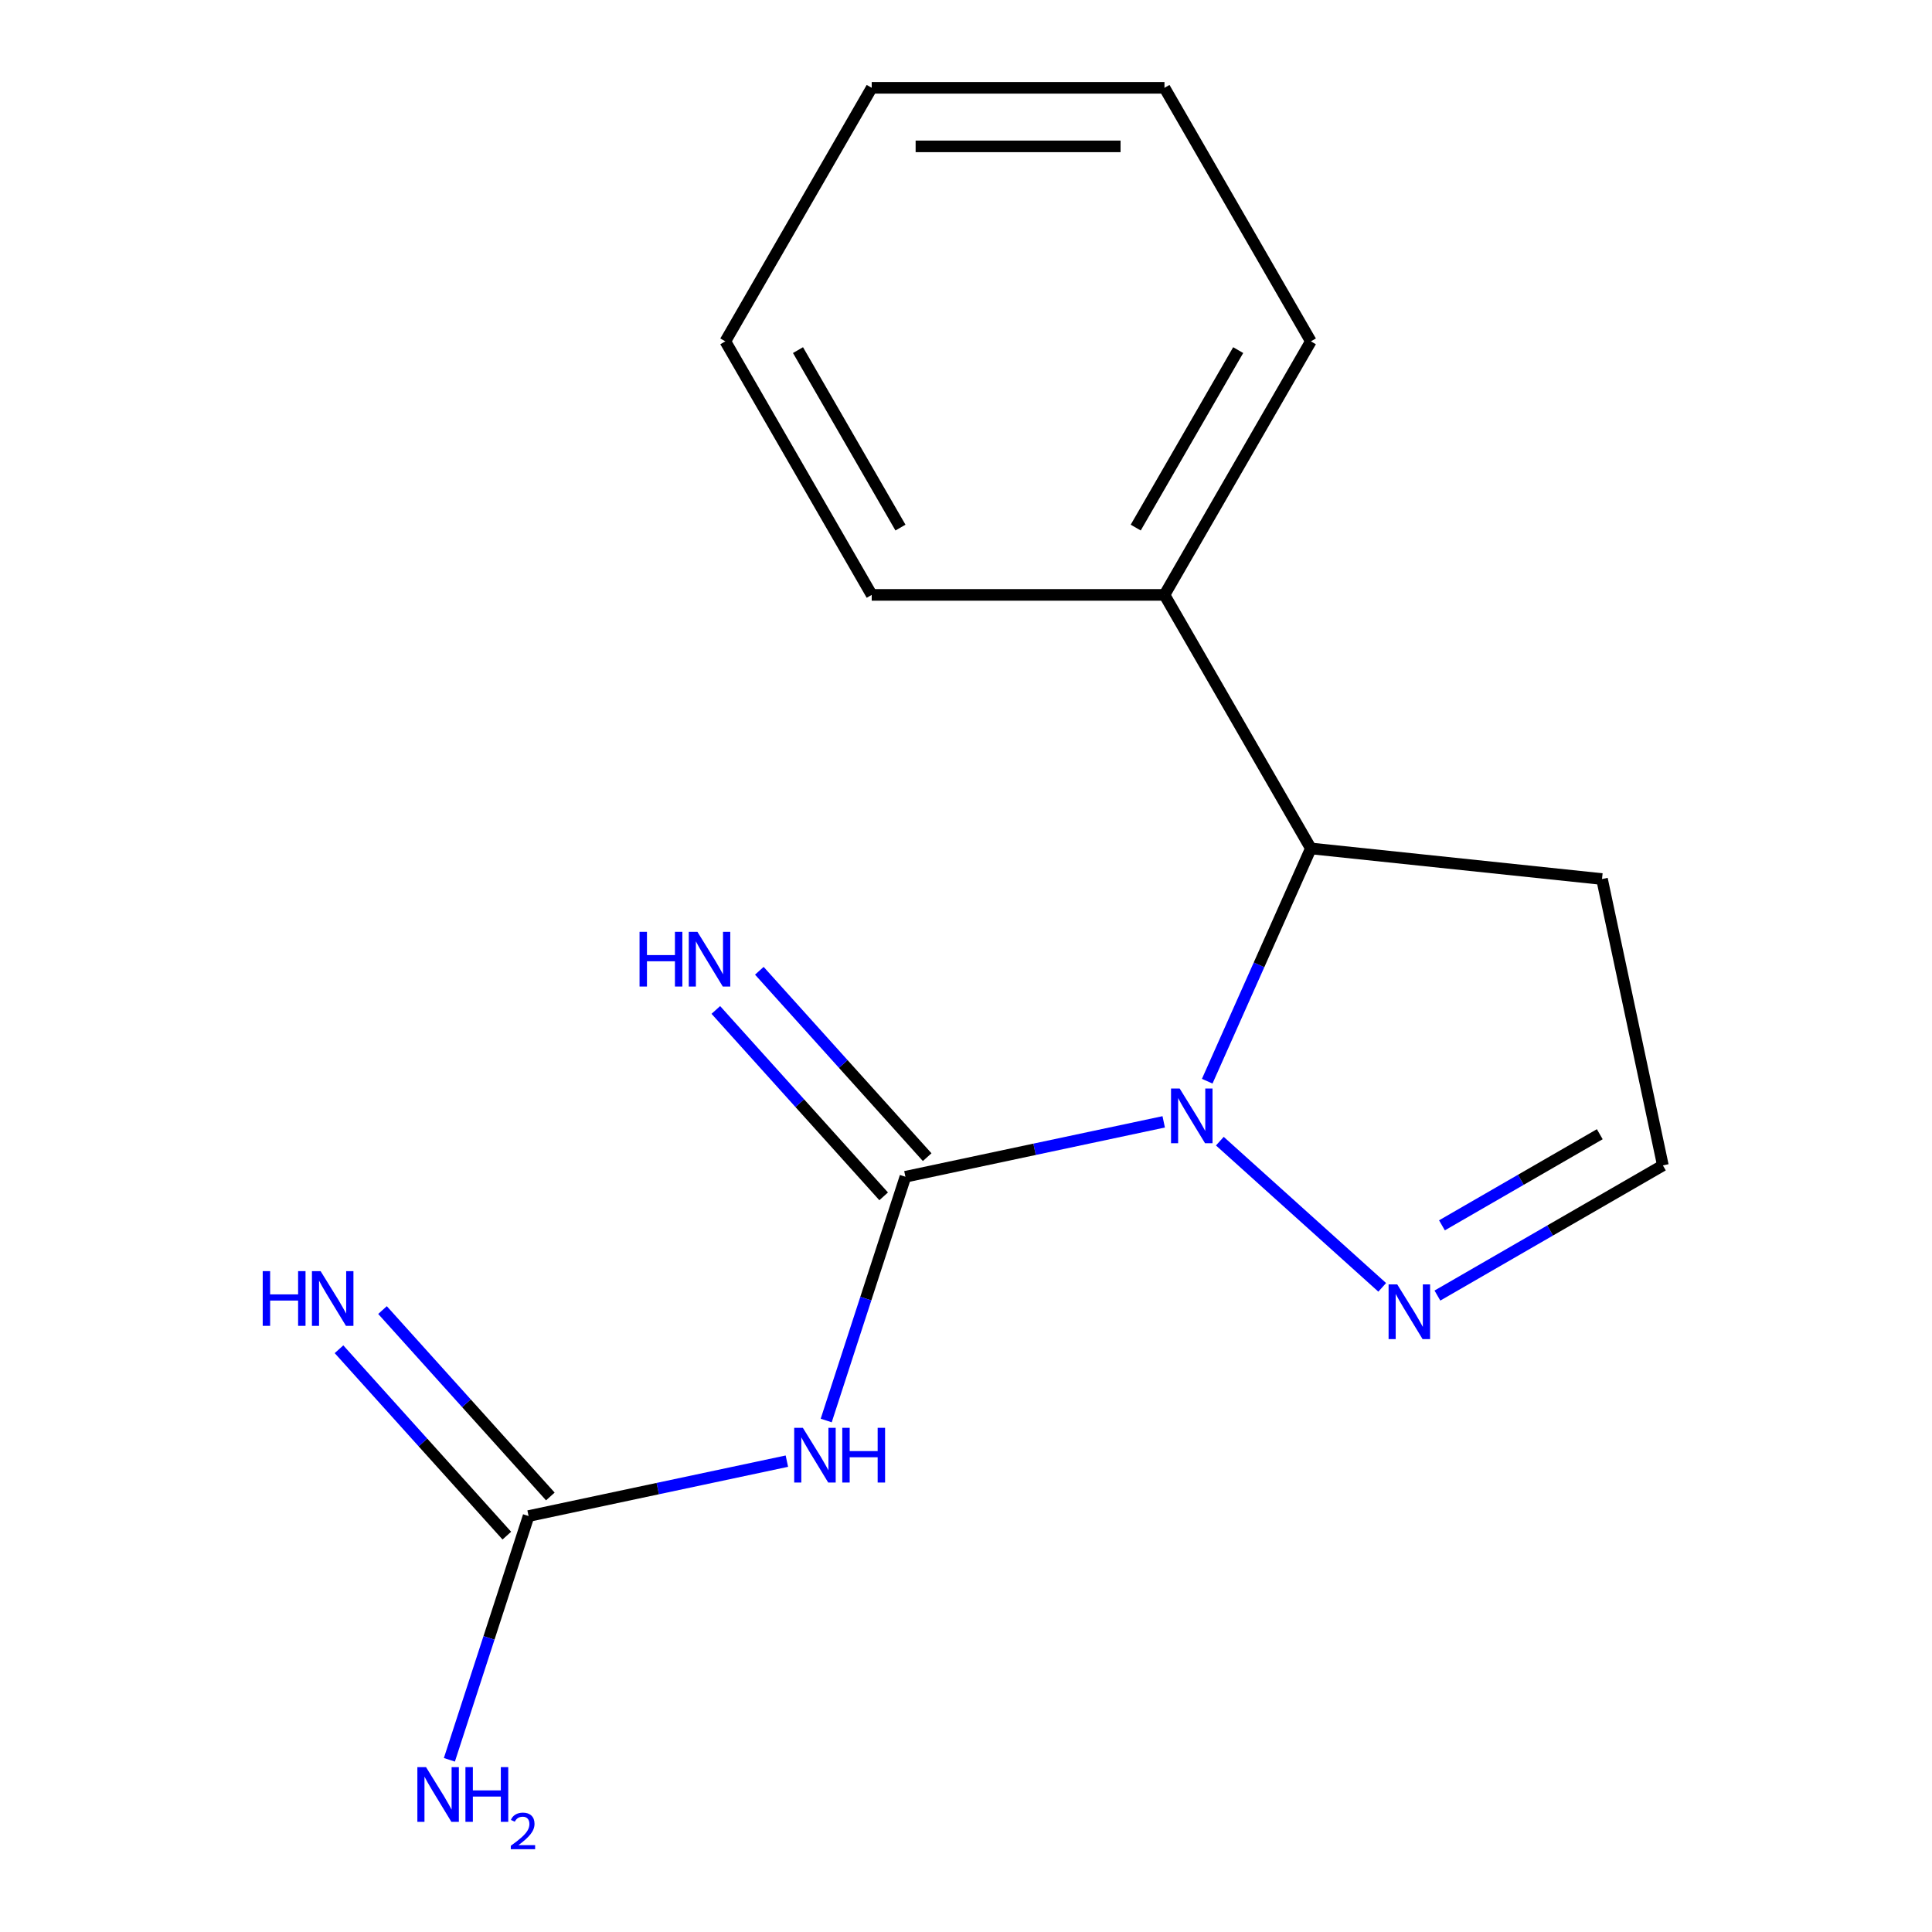 <?xml version='1.0' encoding='iso-8859-1'?>
<svg version='1.1' baseProfile='full'
              xmlns='http://www.w3.org/2000/svg'
                      xmlns:rdkit='http://www.rdkit.org/xml'
                      xmlns:xlink='http://www.w3.org/1999/xlink'
                  xml:space='preserve'
width='1000px' height='1000px' viewBox='0 0 1000 1000'>
<!-- END OF HEADER -->
<rect style='opacity:1.0;fill:#FFFFFF;stroke:none' width='1000' height='1000' x='0' y='0'> </rect>
<path class='bond-0' d='M 602.333,580.666 L 535.487,594.875' style='fill:none;fill-rule:evenodd;stroke:#0000FF;stroke-width:6px;stroke-linecap:butt;stroke-linejoin:miter;stroke-opacity:1' />
<path class='bond-0' d='M 535.487,594.875 L 468.641,609.083' style='fill:none;fill-rule:evenodd;stroke:#000000;stroke-width:6px;stroke-linecap:butt;stroke-linejoin:miter;stroke-opacity:1' />
<path class='bond-2' d='M 631.39,590.659 L 715.432,666.332' style='fill:none;fill-rule:evenodd;stroke:#0000FF;stroke-width:6px;stroke-linecap:butt;stroke-linejoin:miter;stroke-opacity:1' />
<path class='bond-4' d='M 624.853,559.63 L 651.674,499.388' style='fill:none;fill-rule:evenodd;stroke:#0000FF;stroke-width:6px;stroke-linecap:butt;stroke-linejoin:miter;stroke-opacity:1' />
<path class='bond-4' d='M 651.674,499.388 L 678.495,439.147' style='fill:none;fill-rule:evenodd;stroke:#000000;stroke-width:6px;stroke-linecap:butt;stroke-linejoin:miter;stroke-opacity:1' />
<path class='bond-1' d='M 468.641,609.083 L 448.144,672.167' style='fill:none;fill-rule:evenodd;stroke:#000000;stroke-width:6px;stroke-linecap:butt;stroke-linejoin:miter;stroke-opacity:1' />
<path class='bond-1' d='M 448.144,672.167 L 427.646,735.251' style='fill:none;fill-rule:evenodd;stroke:#0000FF;stroke-width:6px;stroke-linecap:butt;stroke-linejoin:miter;stroke-opacity:1' />
<path class='bond-5' d='M 479.902,598.944 L 436.468,550.706' style='fill:none;fill-rule:evenodd;stroke:#000000;stroke-width:6px;stroke-linecap:butt;stroke-linejoin:miter;stroke-opacity:1' />
<path class='bond-5' d='M 436.468,550.706 L 393.035,502.469' style='fill:none;fill-rule:evenodd;stroke:#0000FF;stroke-width:6px;stroke-linecap:butt;stroke-linejoin:miter;stroke-opacity:1' />
<path class='bond-5' d='M 457.38,619.223 L 413.946,570.985' style='fill:none;fill-rule:evenodd;stroke:#000000;stroke-width:6px;stroke-linecap:butt;stroke-linejoin:miter;stroke-opacity:1' />
<path class='bond-5' d='M 413.946,570.985 L 370.513,522.748' style='fill:none;fill-rule:evenodd;stroke:#0000FF;stroke-width:6px;stroke-linecap:butt;stroke-linejoin:miter;stroke-opacity:1' />
<path class='bond-3' d='M 407.286,756.287 L 340.44,770.496' style='fill:none;fill-rule:evenodd;stroke:#0000FF;stroke-width:6px;stroke-linecap:butt;stroke-linejoin:miter;stroke-opacity:1' />
<path class='bond-3' d='M 340.44,770.496 L 273.594,784.704' style='fill:none;fill-rule:evenodd;stroke:#000000;stroke-width:6px;stroke-linecap:butt;stroke-linejoin:miter;stroke-opacity:1' />
<path class='bond-7' d='M 744,670.585 L 802.351,636.896' style='fill:none;fill-rule:evenodd;stroke:#0000FF;stroke-width:6px;stroke-linecap:butt;stroke-linejoin:miter;stroke-opacity:1' />
<path class='bond-7' d='M 802.351,636.896 L 860.703,603.207' style='fill:none;fill-rule:evenodd;stroke:#000000;stroke-width:6px;stroke-linecap:butt;stroke-linejoin:miter;stroke-opacity:1' />
<path class='bond-7' d='M 746.352,634.232 L 787.198,610.65' style='fill:none;fill-rule:evenodd;stroke:#0000FF;stroke-width:6px;stroke-linecap:butt;stroke-linejoin:miter;stroke-opacity:1' />
<path class='bond-7' d='M 787.198,610.65 L 828.044,587.067' style='fill:none;fill-rule:evenodd;stroke:#000000;stroke-width:6px;stroke-linecap:butt;stroke-linejoin:miter;stroke-opacity:1' />
<path class='bond-6' d='M 284.855,774.565 L 241.422,726.327' style='fill:none;fill-rule:evenodd;stroke:#000000;stroke-width:6px;stroke-linecap:butt;stroke-linejoin:miter;stroke-opacity:1' />
<path class='bond-6' d='M 241.422,726.327 L 197.988,678.09' style='fill:none;fill-rule:evenodd;stroke:#0000FF;stroke-width:6px;stroke-linecap:butt;stroke-linejoin:miter;stroke-opacity:1' />
<path class='bond-6' d='M 262.333,794.844 L 218.9,746.606' style='fill:none;fill-rule:evenodd;stroke:#000000;stroke-width:6px;stroke-linecap:butt;stroke-linejoin:miter;stroke-opacity:1' />
<path class='bond-6' d='M 218.9,746.606 L 175.466,698.369' style='fill:none;fill-rule:evenodd;stroke:#0000FF;stroke-width:6px;stroke-linecap:butt;stroke-linejoin:miter;stroke-opacity:1' />
<path class='bond-10' d='M 273.594,784.704 L 253.097,847.788' style='fill:none;fill-rule:evenodd;stroke:#000000;stroke-width:6px;stroke-linecap:butt;stroke-linejoin:miter;stroke-opacity:1' />
<path class='bond-10' d='M 253.097,847.788 L 232.6,910.872' style='fill:none;fill-rule:evenodd;stroke:#0000FF;stroke-width:6px;stroke-linecap:butt;stroke-linejoin:miter;stroke-opacity:1' />
<path class='bond-8' d='M 678.495,439.147 L 602.729,307.916' style='fill:none;fill-rule:evenodd;stroke:#000000;stroke-width:6px;stroke-linecap:butt;stroke-linejoin:miter;stroke-opacity:1' />
<path class='bond-9' d='M 678.495,439.147 L 829.197,454.986' style='fill:none;fill-rule:evenodd;stroke:#000000;stroke-width:6px;stroke-linecap:butt;stroke-linejoin:miter;stroke-opacity:1' />
<path class='bond-16' d='M 860.703,603.207 L 829.197,454.986' style='fill:none;fill-rule:evenodd;stroke:#000000;stroke-width:6px;stroke-linecap:butt;stroke-linejoin:miter;stroke-opacity:1' />
<path class='bond-11' d='M 602.729,307.916 L 678.495,176.685' style='fill:none;fill-rule:evenodd;stroke:#000000;stroke-width:6px;stroke-linecap:butt;stroke-linejoin:miter;stroke-opacity:1' />
<path class='bond-11' d='M 587.848,273.078 L 640.884,181.217' style='fill:none;fill-rule:evenodd;stroke:#000000;stroke-width:6px;stroke-linecap:butt;stroke-linejoin:miter;stroke-opacity:1' />
<path class='bond-12' d='M 602.729,307.916 L 451.197,307.916' style='fill:none;fill-rule:evenodd;stroke:#000000;stroke-width:6px;stroke-linecap:butt;stroke-linejoin:miter;stroke-opacity:1' />
<path class='bond-14' d='M 678.495,176.685 L 602.729,45.455' style='fill:none;fill-rule:evenodd;stroke:#000000;stroke-width:6px;stroke-linecap:butt;stroke-linejoin:miter;stroke-opacity:1' />
<path class='bond-13' d='M 451.197,307.916 L 375.431,176.685' style='fill:none;fill-rule:evenodd;stroke:#000000;stroke-width:6px;stroke-linecap:butt;stroke-linejoin:miter;stroke-opacity:1' />
<path class='bond-13' d='M 466.078,273.078 L 413.042,181.217' style='fill:none;fill-rule:evenodd;stroke:#000000;stroke-width:6px;stroke-linecap:butt;stroke-linejoin:miter;stroke-opacity:1' />
<path class='bond-15' d='M 375.431,176.685 L 451.197,45.455' style='fill:none;fill-rule:evenodd;stroke:#000000;stroke-width:6px;stroke-linecap:butt;stroke-linejoin:miter;stroke-opacity:1' />
<path class='bond-17' d='M 602.729,45.455 L 451.197,45.455' style='fill:none;fill-rule:evenodd;stroke:#000000;stroke-width:6px;stroke-linecap:butt;stroke-linejoin:miter;stroke-opacity:1' />
<path class='bond-17' d='M 579.999,75.761 L 473.927,75.761' style='fill:none;fill-rule:evenodd;stroke:#000000;stroke-width:6px;stroke-linecap:butt;stroke-linejoin:miter;stroke-opacity:1' />
<path  class='atom-0' d='M 610.602 563.418
L 619.882 578.418
Q 620.802 579.898, 622.282 582.578
Q 623.762 585.258, 623.842 585.418
L 623.842 563.418
L 627.602 563.418
L 627.602 591.738
L 623.722 591.738
L 613.762 575.338
Q 612.602 573.418, 611.362 571.218
Q 610.162 569.018, 609.802 568.338
L 609.802 591.738
L 606.122 591.738
L 606.122 563.418
L 610.602 563.418
' fill='#0000FF'/>
<path  class='atom-2' d='M 415.555 739.039
L 424.835 754.039
Q 425.755 755.519, 427.235 758.199
Q 428.715 760.879, 428.795 761.039
L 428.795 739.039
L 432.555 739.039
L 432.555 767.359
L 428.675 767.359
L 418.715 750.959
Q 417.555 749.039, 416.315 746.839
Q 415.115 744.639, 414.755 743.959
L 414.755 767.359
L 411.075 767.359
L 411.075 739.039
L 415.555 739.039
' fill='#0000FF'/>
<path  class='atom-2' d='M 435.955 739.039
L 439.795 739.039
L 439.795 751.079
L 454.275 751.079
L 454.275 739.039
L 458.115 739.039
L 458.115 767.359
L 454.275 767.359
L 454.275 754.279
L 439.795 754.279
L 439.795 767.359
L 435.955 767.359
L 435.955 739.039
' fill='#0000FF'/>
<path  class='atom-3' d='M 723.212 664.813
L 732.492 679.813
Q 733.412 681.293, 734.892 683.973
Q 736.372 686.653, 736.452 686.813
L 736.452 664.813
L 740.212 664.813
L 740.212 693.133
L 736.332 693.133
L 726.372 676.733
Q 725.212 674.813, 723.972 672.613
Q 722.772 670.413, 722.412 669.733
L 722.412 693.133
L 718.732 693.133
L 718.732 664.813
L 723.212 664.813
' fill='#0000FF'/>
<path  class='atom-6' d='M 331.026 482.313
L 334.866 482.313
L 334.866 494.353
L 349.346 494.353
L 349.346 482.313
L 353.186 482.313
L 353.186 510.633
L 349.346 510.633
L 349.346 497.553
L 334.866 497.553
L 334.866 510.633
L 331.026 510.633
L 331.026 482.313
' fill='#0000FF'/>
<path  class='atom-6' d='M 360.986 482.313
L 370.266 497.313
Q 371.186 498.793, 372.666 501.473
Q 374.146 504.153, 374.226 504.313
L 374.226 482.313
L 377.986 482.313
L 377.986 510.633
L 374.106 510.633
L 364.146 494.233
Q 362.986 492.313, 361.746 490.113
Q 360.546 487.913, 360.186 487.233
L 360.186 510.633
L 356.506 510.633
L 356.506 482.313
L 360.986 482.313
' fill='#0000FF'/>
<path  class='atom-7' d='M 135.979 657.934
L 139.819 657.934
L 139.819 669.974
L 154.299 669.974
L 154.299 657.934
L 158.139 657.934
L 158.139 686.254
L 154.299 686.254
L 154.299 673.174
L 139.819 673.174
L 139.819 686.254
L 135.979 686.254
L 135.979 657.934
' fill='#0000FF'/>
<path  class='atom-7' d='M 165.939 657.934
L 175.219 672.934
Q 176.139 674.414, 177.619 677.094
Q 179.099 679.774, 179.179 679.934
L 179.179 657.934
L 182.939 657.934
L 182.939 686.254
L 179.059 686.254
L 169.099 669.854
Q 167.939 667.934, 166.699 665.734
Q 165.499 663.534, 165.139 662.854
L 165.139 686.254
L 161.459 686.254
L 161.459 657.934
L 165.939 657.934
' fill='#0000FF'/>
<path  class='atom-11' d='M 220.508 914.66
L 229.788 929.66
Q 230.708 931.14, 232.188 933.82
Q 233.668 936.5, 233.748 936.66
L 233.748 914.66
L 237.508 914.66
L 237.508 942.98
L 233.628 942.98
L 223.668 926.58
Q 222.508 924.66, 221.268 922.46
Q 220.068 920.26, 219.708 919.58
L 219.708 942.98
L 216.028 942.98
L 216.028 914.66
L 220.508 914.66
' fill='#0000FF'/>
<path  class='atom-11' d='M 240.908 914.66
L 244.748 914.66
L 244.748 926.7
L 259.228 926.7
L 259.228 914.66
L 263.068 914.66
L 263.068 942.98
L 259.228 942.98
L 259.228 929.9
L 244.748 929.9
L 244.748 942.98
L 240.908 942.98
L 240.908 914.66
' fill='#0000FF'/>
<path  class='atom-11' d='M 264.441 941.986
Q 265.127 940.218, 266.764 939.241
Q 268.401 938.238, 270.671 938.238
Q 273.496 938.238, 275.08 939.769
Q 276.664 941.3, 276.664 944.019
Q 276.664 946.791, 274.605 949.378
Q 272.572 951.966, 268.348 955.028
L 276.981 955.028
L 276.981 957.14
L 264.388 957.14
L 264.388 955.371
Q 267.873 952.89, 269.932 951.042
Q 272.017 949.194, 273.021 947.53
Q 274.024 945.867, 274.024 944.151
Q 274.024 942.356, 273.126 941.353
Q 272.229 940.35, 270.671 940.35
Q 269.166 940.35, 268.163 940.957
Q 267.16 941.564, 266.447 942.91
L 264.441 941.986
' fill='#0000FF'/>
</svg>
